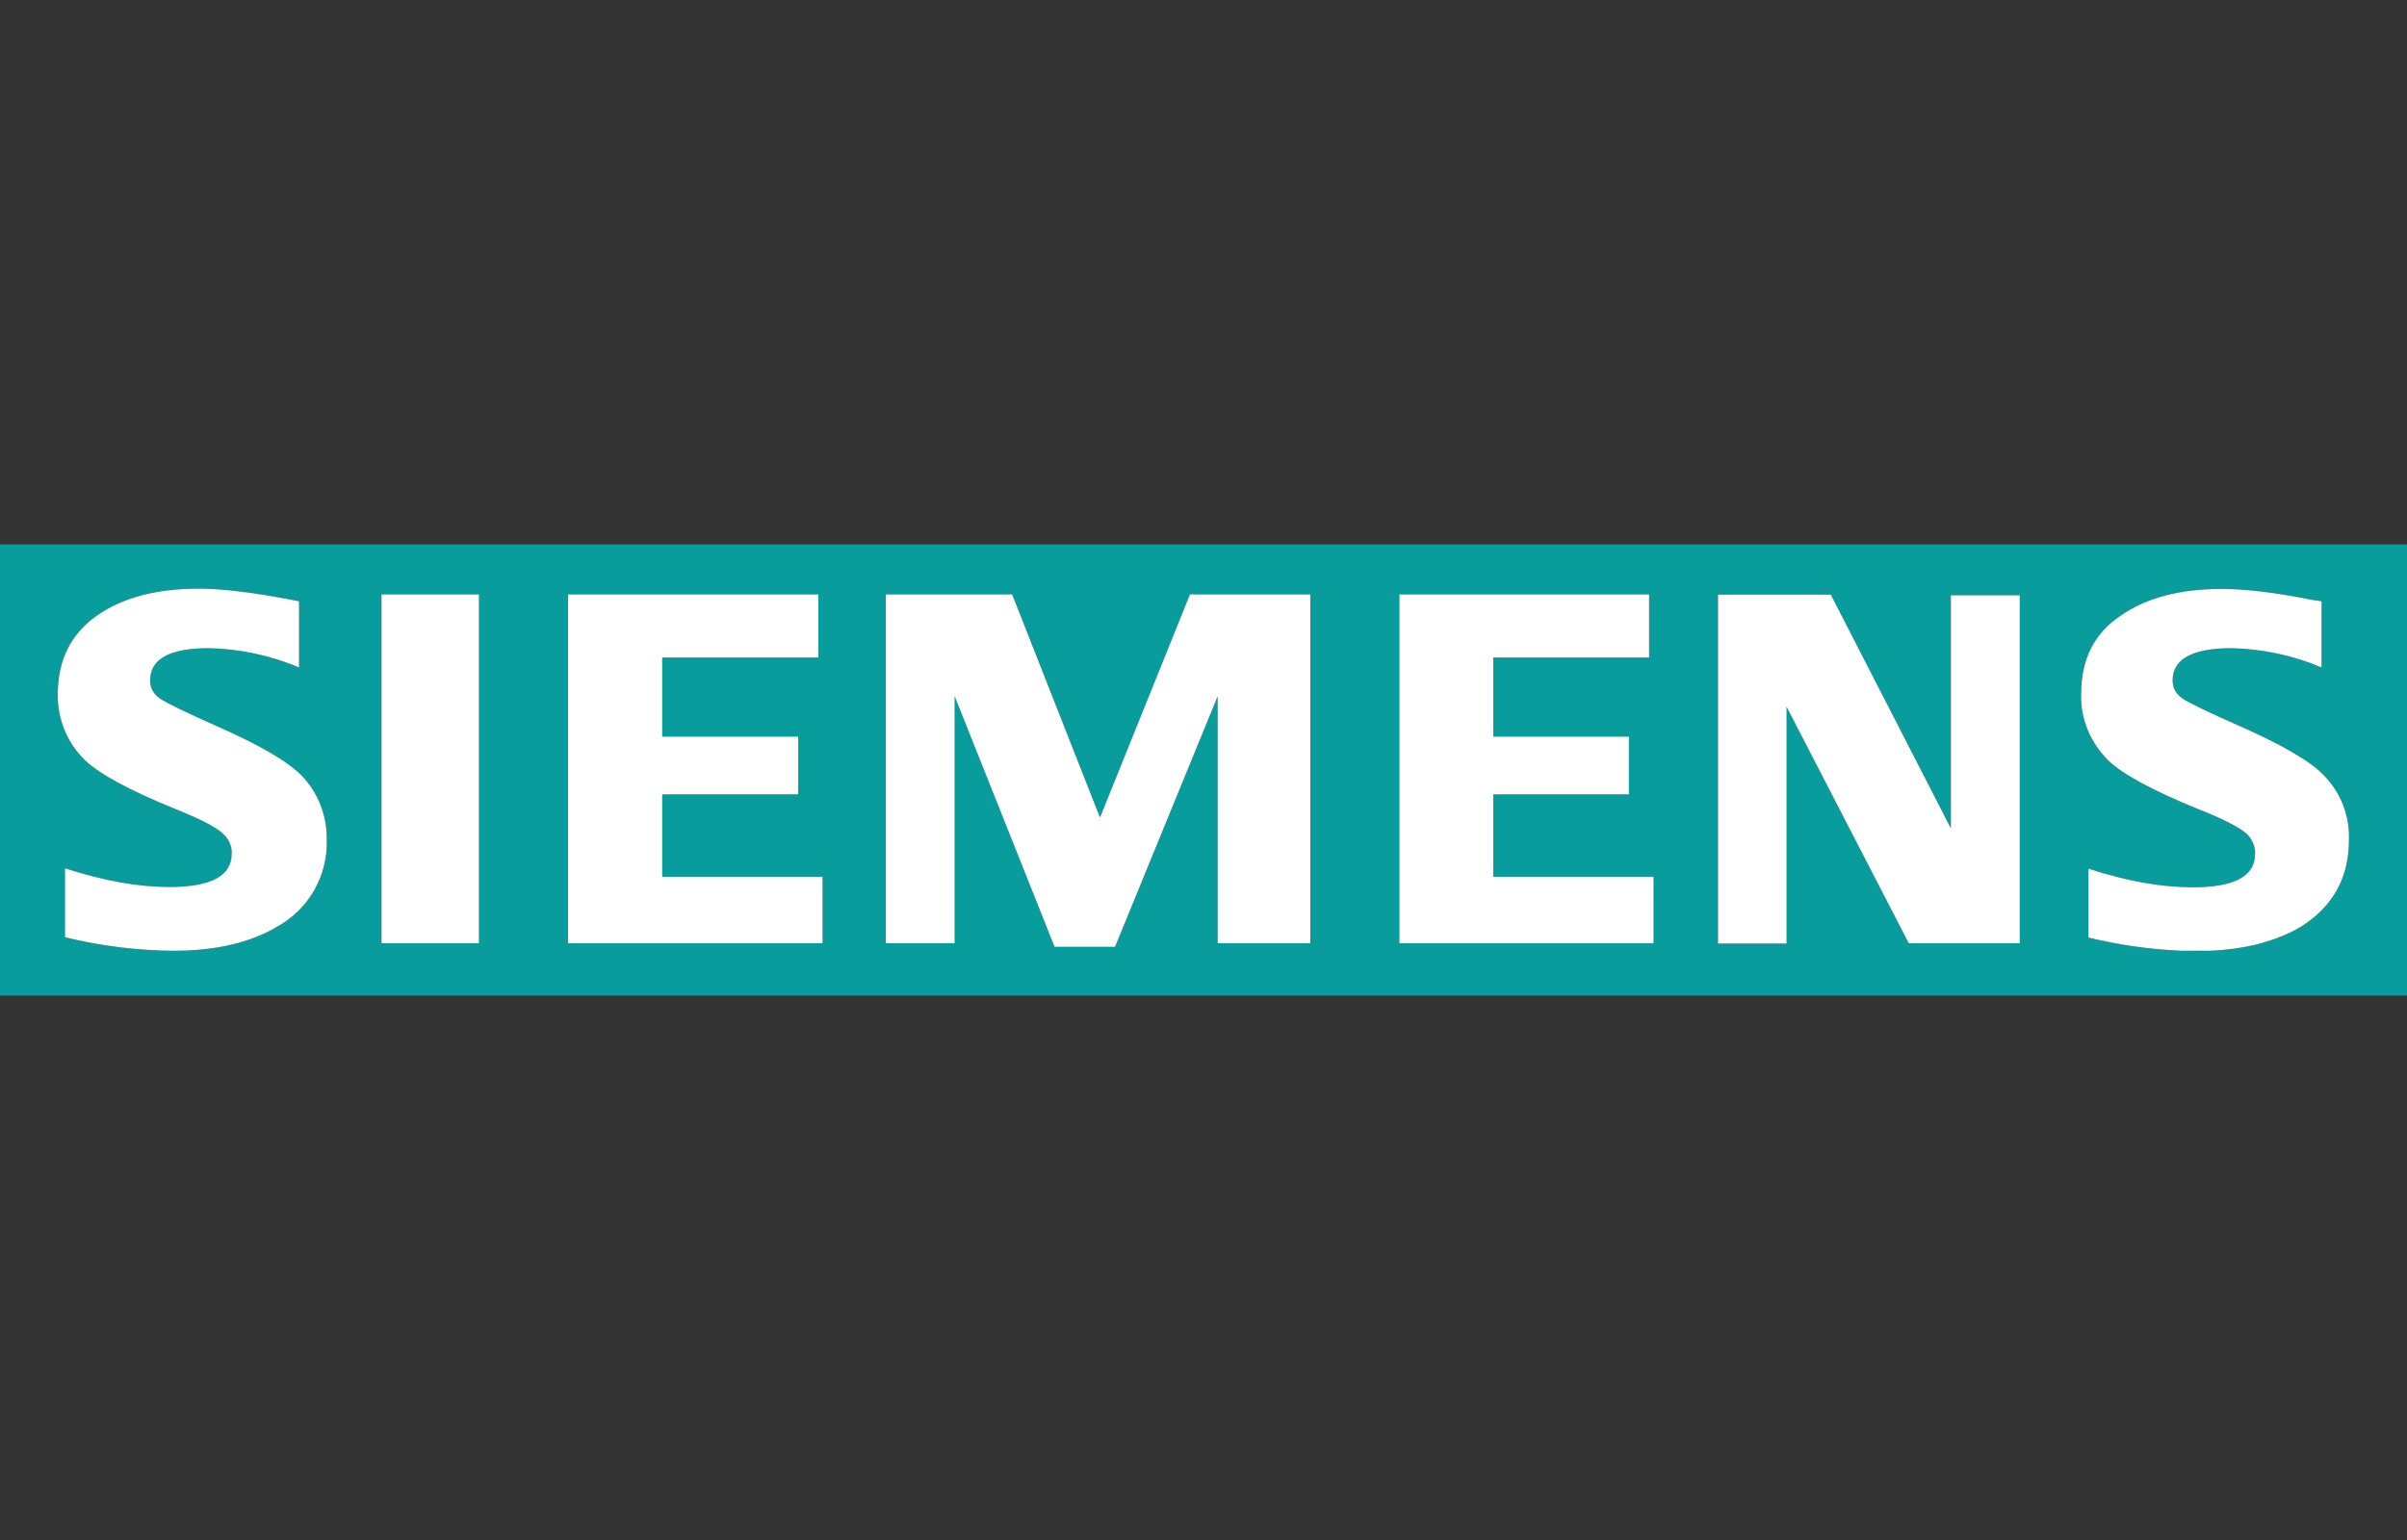 <?xml version="1.0" encoding="utf-8"?>
<!-- Generator: Adobe Illustrator 28.0.0, SVG Export Plug-In . SVG Version: 6.00 Build 0)  -->
<svg version="1.1" id="Layer_1" xmlns="http://www.w3.org/2000/svg" xmlns:xlink="http://www.w3.org/1999/xlink" x="0px" y="0px"
	 viewBox="0 0 800 512" style="enable-background:new 0 0 800 512;" xml:space="preserve">
<rect x="0" y="0" width="800" height="512" fill="#333333" stroke="none"/>
<style type="text/css">
	.st0{fill:#089C9C;}
	.st1{fill:#FFFFFF;}
</style>
<path class="st0" d="M0,181v150h800V181H0z M126.8,313.6v-116h32.4v116H126.8z M265.3,244.9v19.2h-45.2v27.4h53.3v22.1h-84.6v-116
	H272v21h-51.9v26.3H265.3z M370.6,314.8h-20.1l-33.2-83.3v82.1h-22.9v-116h42l29.2,74.2l29.9-74.2h40v116h-30.8v-82.1L370.6,314.8z
	 M541.4,244.9v19.2h-45.1v27.4h53.3v22.1h-84.5v-116h83v21h-51.8v26.3H541.4z M671.3,313.6h-36.9L593.8,235v78.7H571v-116h37.5
	l39.9,77.7v-77.5h22.9V313.6z M21.6,311.6v-22.9c13.1,4.2,24.5,6.2,34.7,6.2c13.8,0,20.7-3.7,20.7-11c0.2-2.5-1-5.1-3-6.8
	c-1.9-1.9-7.3-4.8-15.9-8.2c-15.2-6.2-25.1-11.6-29.8-16.1c-6-5.8-9.2-13.7-9.1-22c0-11.5,4.5-20.2,13.1-26.2
	c8.6-6,19.9-8.9,33.8-8.9c7.7,0,18.8,1.3,33.3,4.2v22c-9.5-4-19.8-6.2-30-6.4c-13.1,0-19.5,3.6-19.5,10.7c0,2.7,1.2,4.9,4,6.5
	c2.1,1.3,8,4.2,17.9,8.6c14.1,6.2,23.5,11.6,28.3,16.4c5.6,5.7,8.6,13.4,8.5,21.4c0.4,12.1-6,23.2-16.5,29c-8.9,5.3-20.4,8-34.5,8
	C45.6,316,33.4,314.5,21.6,311.6z M729.9,316.2c-1.5,0-3-0.1-4.5-0.1c-10.5-0.4-21-1.9-31.3-4.4v-22.9c12.9,4.2,24.4,6.2,34.7,6.2
	c13.8,0,20.7-3.7,20.7-11c0.2-2.5-1-5.1-2.8-6.8c-2.1-1.9-7.4-4.8-16.1-8.2c-15.2-6.2-25.1-11.6-29.8-16.1
	c-5.9-5.8-9.4-13.8-9.1-22.2c0-11.5,4.3-20.1,13.1-26c8.6-6,19.8-8.9,33.6-8.9c7.9,0,18,1.2,30.4,3.7l2.8,0.4v22
	c-9.4-4-19.8-6.2-30-6.4c-12.9,0-19.5,3.6-19.5,10.7c0,2.7,1.3,4.9,4,6.5c2.1,1.2,8,4.2,18.1,8.6c14,6.2,23.5,11.6,28.1,16.4
	c5.7,5.8,8.7,13.5,8.4,21.6c0,12.6-5.4,22.2-16.1,28.9c-8.1,4.7-18.1,7.4-30.3,7.9C732.9,316.2,731.4,316.2,729.9,316.2z"/>
<path class="st1" d="M780.7,279.3c0,12.6-5.4,22.2-16.1,28.9c-8.1,4.7-18.1,7.4-30.3,7.9h-8.9c-10.5-0.4-21-1.9-31.3-4.4v-22.9
	c12.9,4.2,24.4,6.2,34.7,6.2c13.8,0,20.7-3.7,20.7-11c0.2-2.5-1-5.1-2.8-6.8c-2.1-1.9-7.4-4.8-16.1-8.2
	c-15.2-6.2-25.1-11.6-29.8-16.1c-5.9-5.8-9.4-13.8-9.1-22.2c0-11.5,4.3-20.1,13.1-26c8.6-6,19.8-8.9,33.6-8.9c7.9,0,18,1.2,30.4,3.7
	l2.8,0.4v22c-9.4-4-19.8-6.2-30-6.4c-12.9,0-19.5,3.6-19.5,10.7c0,2.7,1.3,4.9,4,6.5c2.1,1.2,8,4.2,18.1,8.6
	c14,6.2,23.5,11.6,28.1,16.4C778,263.5,781,271.2,780.7,279.3z M648.4,197.9v77.5l-39.9-77.7H571v116h22.8V235l40.6,78.6h36.9V197.9
	H648.4z M496.3,291.5v-27.4h45.1v-19.2h-45.1v-26.3h51.8v-21h-83v116h84.5v-22.1H496.3z M395.5,197.6l-29.9,74.2l-29.2-74.2h-42v116
	h22.9v-82.1l33.2,83.3h20.1l34.1-83.3v82.1h30.8v-116H395.5z M220.1,291.5v-27.4h45.2v-19.2h-45.2v-26.3H272v-21h-83.2v116h84.6
	v-22.1H220.1z M126.8,197.6v116h32.4v-116H126.8z M100.1,257.7c-4.8-4.8-14.2-10.2-28.3-16.4c-9.9-4.4-15.8-7.3-17.9-8.6
	c-2.8-1.6-4-3.8-4-6.5c0-7.1,6.4-10.7,19.5-10.7c10.2,0.2,20.5,2.4,30,6.4v-22c-14.5-2.9-25.6-4.2-33.3-4.2
	c-13.9,0-25.2,2.9-33.8,8.9c-8.6,6-13.1,14.7-13.1,26.2c-0.1,8.3,3.1,16.2,9.1,22c4.7,4.5,14.6,9.9,29.8,16.1
	c8.6,3.4,14,6.3,15.9,8.2c2,1.7,3.2,4.3,3,6.8c0,7.3-6.9,11-20.7,11c-10.2,0-21.6-2-34.7-6.2v22.9c11.8,2.9,24,4.4,36,4.5
	c14.1,0,25.6-2.7,34.5-8c10.5-5.8,16.9-16.9,16.5-29C108.7,271.1,105.7,263.4,100.1,257.7z"/>
</svg>
